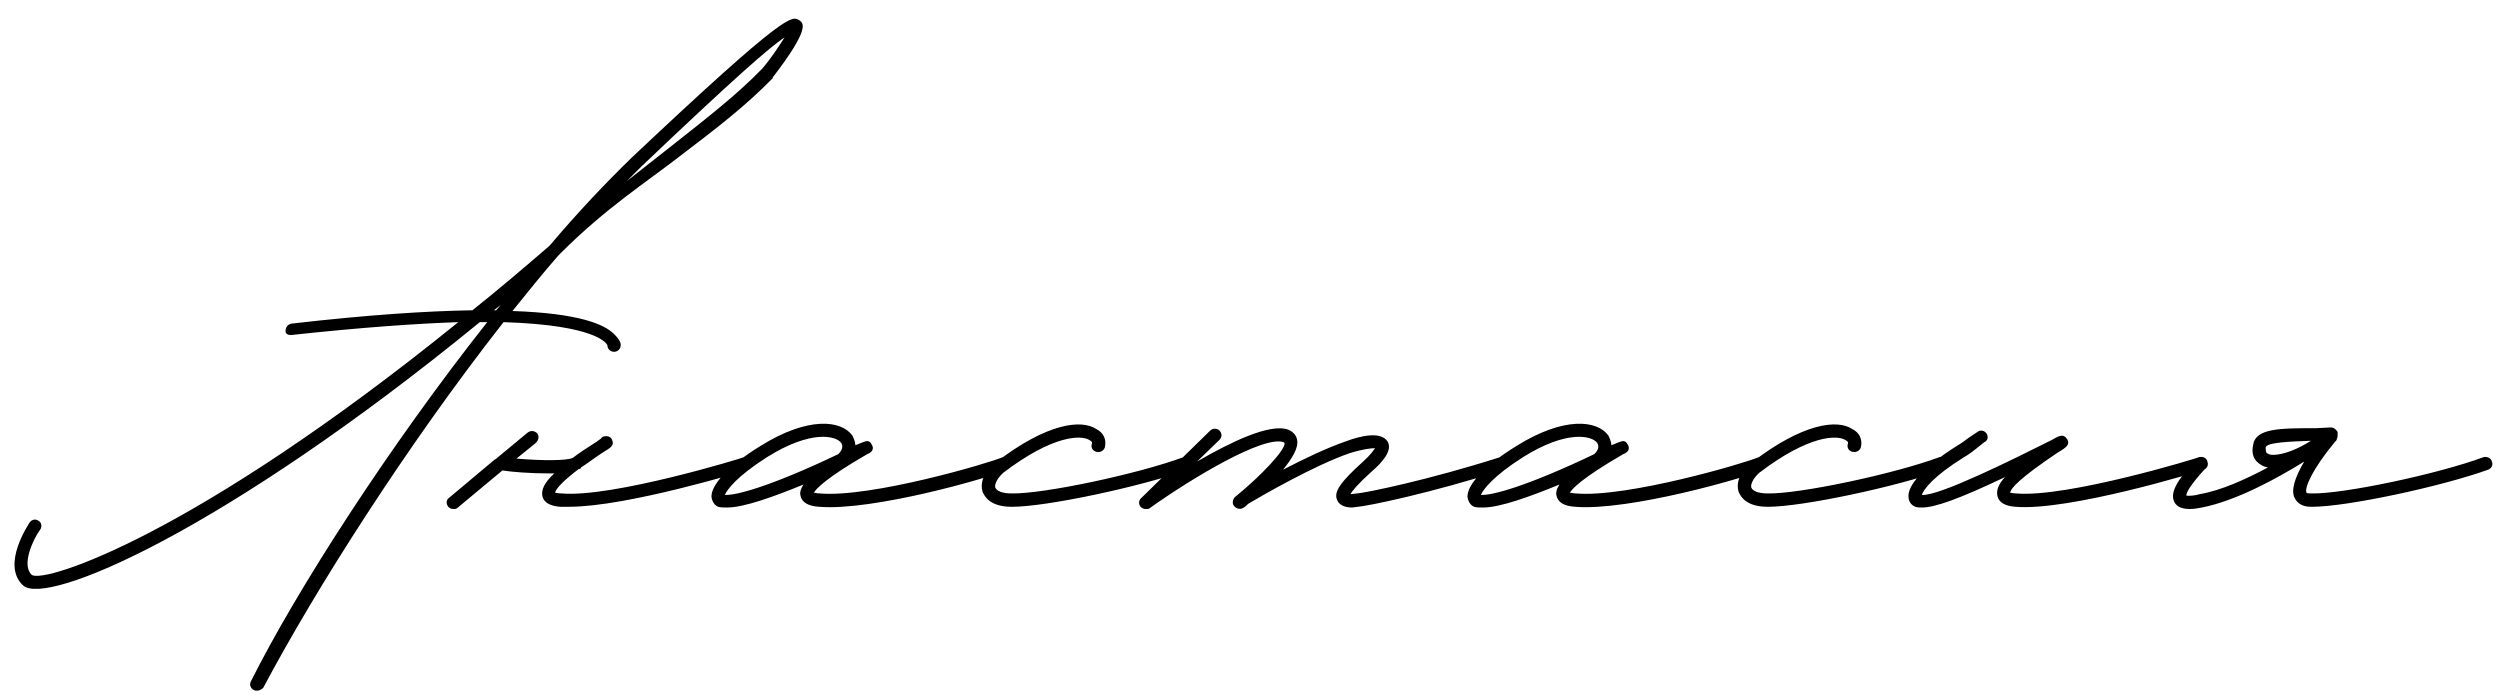 <?xml version="1.0" encoding="UTF-8"?> <svg xmlns="http://www.w3.org/2000/svg" width="236" height="66" viewBox="0 0 236 66" fill="none"><path d="M75.465 1.92C75.885 2.2 76.445 2.76 72.945 7.31V7.38C70.425 9.97 67.695 12.07 64.195 14.73C61.045 17.18 57.195 19.63 52.925 23.9L52.715 24.11C51.245 25.79 49.845 27.54 48.375 29.36C54.675 29.57 57.055 30.62 57.965 31.53C58.595 32.16 58.595 32.44 58.595 32.58C58.595 32.93 58.315 33.21 57.965 33.21C57.615 33.21 57.335 32.93 57.335 32.58C57.265 32.44 56.355 30.69 47.535 30.41C38.365 42.1 29.755 55.68 24.855 64.92C24.715 65.06 24.505 65.2 24.295 65.2C24.155 65.2 24.085 65.2 23.945 65.13C23.665 64.99 23.525 64.64 23.665 64.36C28.005 55.68 36.755 42.1 45.995 30.41H45.295C21.145 50.15 4.345 57.29 2.175 55.26C0.075 53.3 2.735 49.45 2.805 49.31C3.015 49.03 3.365 48.96 3.645 49.17C3.925 49.31 3.995 49.73 3.785 50.01C3.155 50.85 1.965 53.37 3.015 54.28C4.275 55.05 18.345 50.57 43.265 30.41C39.275 30.55 34.235 30.9 27.725 31.6C27.305 31.67 26.955 31.6 26.955 31.25C26.955 30.9 27.165 30.62 27.515 30.55C34.795 29.71 40.325 29.36 44.595 29.29C46.975 27.4 49.355 25.37 51.875 23.2C54.535 20.05 57.195 17.25 59.645 14.87C74.415 0.94 74.765 1.5 75.465 1.92ZM71.965 6.47C72.805 5.49 73.575 4.3 74.065 3.53C72.665 4.44 69.165 7.52 60.555 15.71L59.155 17.11L63.425 13.75C66.785 11.09 69.515 8.99 71.965 6.47ZM46.625 29.29H46.835C46.975 29.15 47.115 28.94 47.255 28.8L46.625 29.29ZM71.085 43.57C71.155 43.92 70.945 44.27 70.665 44.34C70.175 44.48 59.185 47.84 53.725 47.84H52.885C51.905 47.77 51.345 47.42 51.205 46.86C51.065 46.23 51.415 45.53 52.325 44.69H51.765C50.085 44.69 48.265 44.55 47.425 44.41L43.225 47.91C43.085 48.05 42.945 48.05 42.805 48.05C42.595 48.05 42.455 47.98 42.315 47.84C42.105 47.56 42.105 47.21 42.385 47L46.725 43.36C46.795 43.36 46.865 43.29 46.935 43.22L49.805 40.84C50.085 40.63 50.435 40.63 50.715 40.91C50.925 41.19 50.855 41.54 50.575 41.82L48.755 43.29C51.135 43.5 53.515 43.5 54.075 43.22C54.705 42.73 55.475 42.24 56.245 41.75L56.735 41.4C56.805 41.26 56.945 41.19 57.085 41.19C57.365 41.12 57.715 41.26 57.785 41.54C57.995 42.03 57.715 42.24 56.875 42.73C56.035 43.29 55.405 43.78 54.845 44.13C54.845 44.2 54.775 44.27 54.705 44.27H54.635C52.885 45.6 52.465 46.23 52.395 46.51C52.465 46.51 52.675 46.58 53.025 46.58C57.785 47 70.175 43.22 70.245 43.15C70.595 43.08 70.945 43.22 71.085 43.57ZM68.636 47.91C68.286 47.91 68.006 47.91 67.796 47.84C67.446 47.7 67.236 47.35 67.166 46.93C67.096 45.81 68.706 43.99 71.786 42.1C76.266 39.3 79.416 39.65 80.466 41.12C80.606 41.4 80.746 41.75 80.746 42.03L81.446 41.75C81.796 41.61 82.076 41.54 82.286 41.96C82.636 42.52 82.076 42.8 81.866 42.87C77.876 45.18 77.036 46.16 76.826 46.51C76.966 46.51 77.106 46.58 77.386 46.58C82.216 47 93.416 43.71 94.676 43.15C95.026 43.08 95.376 43.22 95.446 43.57C95.516 43.92 95.376 44.2 95.096 44.34C93.416 45.11 82.356 48.26 77.316 47.84C76.266 47.77 75.706 47.42 75.566 46.79C75.496 46.51 75.566 46.16 75.846 45.74C73.116 46.86 70.246 47.91 68.636 47.91ZM68.426 46.72C69.476 46.79 72.836 45.88 79.136 42.87C79.486 42.52 79.626 42.17 79.416 41.82C78.926 41.12 76.546 40.56 72.416 43.15C69.546 44.97 68.636 46.23 68.426 46.72ZM95.492 47.84C93.532 47.84 92.972 46.93 92.762 46.44C92.482 45.53 92.902 44.48 94.022 43.64C98.852 39.93 102.072 39.58 103.472 40.49C104.172 40.84 104.452 41.47 104.312 42.17C104.242 42.52 103.892 42.73 103.542 42.66C103.192 42.59 102.982 42.31 103.052 41.96C103.122 41.82 103.122 41.68 102.842 41.54C102.072 41.05 99.412 41.05 94.722 44.62C94.092 45.18 93.882 45.74 93.952 46.02C94.092 46.37 94.652 46.58 95.492 46.58C98.432 46.65 107.392 44.76 111.732 43.15C112.082 43.08 112.432 43.22 112.502 43.57C112.642 43.85 112.502 44.2 112.152 44.34C107.672 45.95 98.782 47.84 95.562 47.84H95.492ZM142.4 43.57C142.54 43.92 142.33 44.27 141.98 44.34C134.98 46.58 129.1 47.77 128.19 47.84L127.63 47.91C127.14 47.91 126.44 47.77 126.23 47.21C125.88 46.44 126.51 45.53 128.68 43.57C129.38 42.94 129.66 42.52 129.8 42.31C129.45 42.31 128.68 42.38 127.35 42.8C124.13 43.92 119.23 46.72 117.83 47.56C117.69 47.7 117.55 47.84 117.41 47.91C117.13 48.12 116.71 48.05 116.5 47.77C116.29 47.56 116.36 47.14 116.57 46.93C119.16 44.83 121.4 42.38 121.26 41.82L121.19 41.75C119.3 41.05 112.44 45.18 108.52 47.98C108.45 48.05 108.31 48.05 108.17 48.05C107.96 48.05 107.82 47.98 107.68 47.84C107.47 47.63 107.47 47.21 107.75 47L114.26 40.63C114.47 40.42 114.89 40.42 115.1 40.63C115.38 40.91 115.38 41.26 115.1 41.54L113 43.57C116.15 41.75 119.86 39.93 121.61 40.56C122.1 40.77 122.38 41.12 122.45 41.54C122.59 42.31 121.96 43.29 121.12 44.34C123.01 43.36 125.18 42.31 127 41.68C128.47 41.12 130.36 40.7 130.99 41.68C131.48 42.52 130.5 43.64 129.52 44.48C128.12 45.74 127.63 46.37 127.49 46.65L128.12 46.58C128.96 46.51 134.84 45.32 141.63 43.15C141.98 43.08 142.33 43.22 142.4 43.57ZM140.003 47.91C139.653 47.91 139.373 47.91 139.163 47.84C138.813 47.7 138.603 47.35 138.533 46.93C138.463 45.81 140.073 43.99 143.153 42.1C147.633 39.3 150.783 39.65 151.833 41.12C151.973 41.4 152.113 41.75 152.113 42.03L152.813 41.75C153.163 41.61 153.443 41.54 153.653 41.96C154.003 42.52 153.443 42.8 153.233 42.87C149.243 45.18 148.403 46.16 148.193 46.51C148.333 46.51 148.473 46.58 148.753 46.58C153.583 47 164.783 43.71 166.043 43.15C166.393 43.08 166.743 43.22 166.813 43.57C166.883 43.92 166.743 44.2 166.463 44.34C164.783 45.11 153.723 48.26 148.683 47.84C147.633 47.77 147.073 47.42 146.933 46.79C146.863 46.51 146.933 46.16 147.213 45.74C144.483 46.86 141.613 47.91 140.003 47.91ZM139.793 46.72C140.843 46.79 144.203 45.88 150.503 42.87C150.853 42.52 150.993 42.17 150.783 41.82C150.293 41.12 147.913 40.56 143.783 43.15C140.913 44.97 140.003 46.23 139.793 46.72ZM166.859 47.84C164.899 47.84 164.339 46.93 164.129 46.44C163.849 45.53 164.269 44.48 165.389 43.64C170.219 39.93 173.439 39.58 174.839 40.49C175.539 40.84 175.819 41.47 175.679 42.17C175.609 42.52 175.259 42.73 174.909 42.66C174.559 42.59 174.349 42.31 174.419 41.96C174.489 41.82 174.489 41.68 174.209 41.54C173.439 41.05 170.779 41.05 166.089 44.62C165.459 45.18 165.249 45.74 165.319 46.02C165.459 46.37 166.019 46.58 166.859 46.58C169.799 46.65 178.759 44.76 183.099 43.15C183.449 43.08 183.799 43.22 183.869 43.57C184.009 43.85 183.869 44.2 183.519 44.34C179.039 45.95 170.149 47.84 166.929 47.84H166.859ZM181.427 47.91C181.217 47.91 181.007 47.91 180.797 47.84C180.447 47.7 180.167 47.35 180.167 46.93C180.027 45.81 181.707 43.99 184.717 42.1C185.207 41.82 185.557 41.54 185.837 41.33L186.677 40.77C186.957 40.56 187.307 40.63 187.517 40.91C187.727 41.19 187.657 41.61 187.307 41.75L186.607 42.31C186.257 42.59 185.907 42.87 185.417 43.15C182.477 44.97 181.567 46.23 181.427 46.72C183.037 46.86 190.177 43.29 193.677 41.54C194.377 41.12 194.797 40.91 195.147 41.47C195.427 41.96 195.077 42.24 194.237 42.73C190.597 45.18 189.827 46.09 189.757 46.51C189.827 46.51 190.037 46.58 190.317 46.58C195.147 47 207.537 43.22 207.607 43.15C207.957 43.08 208.307 43.22 208.377 43.57C208.517 43.92 208.307 44.27 208.027 44.34C207.467 44.55 195.287 48.26 190.247 47.84C189.267 47.77 188.707 47.42 188.567 46.86C188.427 46.3 188.637 45.74 189.267 45.04C184.997 47.07 182.687 47.91 181.427 47.91ZM235.23 43.57C235.37 43.85 235.23 44.2 234.88 44.34C230.4 45.95 221.51 47.84 218.29 47.84H218.15C217.24 47.84 216.82 47.42 216.61 47C216.26 46.3 216.61 45.11 217.52 43.57C214.93 45.18 211.08 47.28 207.86 47.91C207.51 47.98 207.09 48.05 206.74 48.05C206.11 48.05 205.55 47.91 205.27 47.42C204.85 46.58 205.34 45.53 207.3 43.36C207.51 43.08 207.86 43.08 208.14 43.29C208.42 43.5 208.42 43.92 208.21 44.2C206.67 45.88 206.39 46.51 206.39 46.79C206.53 46.79 206.88 46.86 207.65 46.65C209.68 46.3 211.99 45.25 214.09 44.13C213.67 44.06 213.32 43.85 213.04 43.57C212.69 43.22 212.55 42.66 212.69 42.03C212.9 40.42 215.21 40.42 218.64 40.42L220.04 40.35C220.32 40.35 220.53 40.56 220.67 40.77V41.12C220.67 41.19 220.67 41.33 220.6 41.4C220.6 41.54 220.53 41.61 220.46 41.68C220.46 41.68 220.39 41.68 220.39 41.75C218.36 44.2 217.52 46.02 217.73 46.51C217.8 46.58 217.94 46.58 218.22 46.58C221.16 46.65 230.12 44.76 234.46 43.15C234.74 43.08 235.16 43.22 235.23 43.57ZM213.88 42.24C213.88 42.38 213.88 42.59 213.95 42.73C214.09 42.87 214.3 42.94 214.58 42.94C215.56 42.94 216.96 42.38 218.15 41.61C216.26 41.68 213.95 41.75 213.88 42.24Z" fill="black"></path></svg> 
